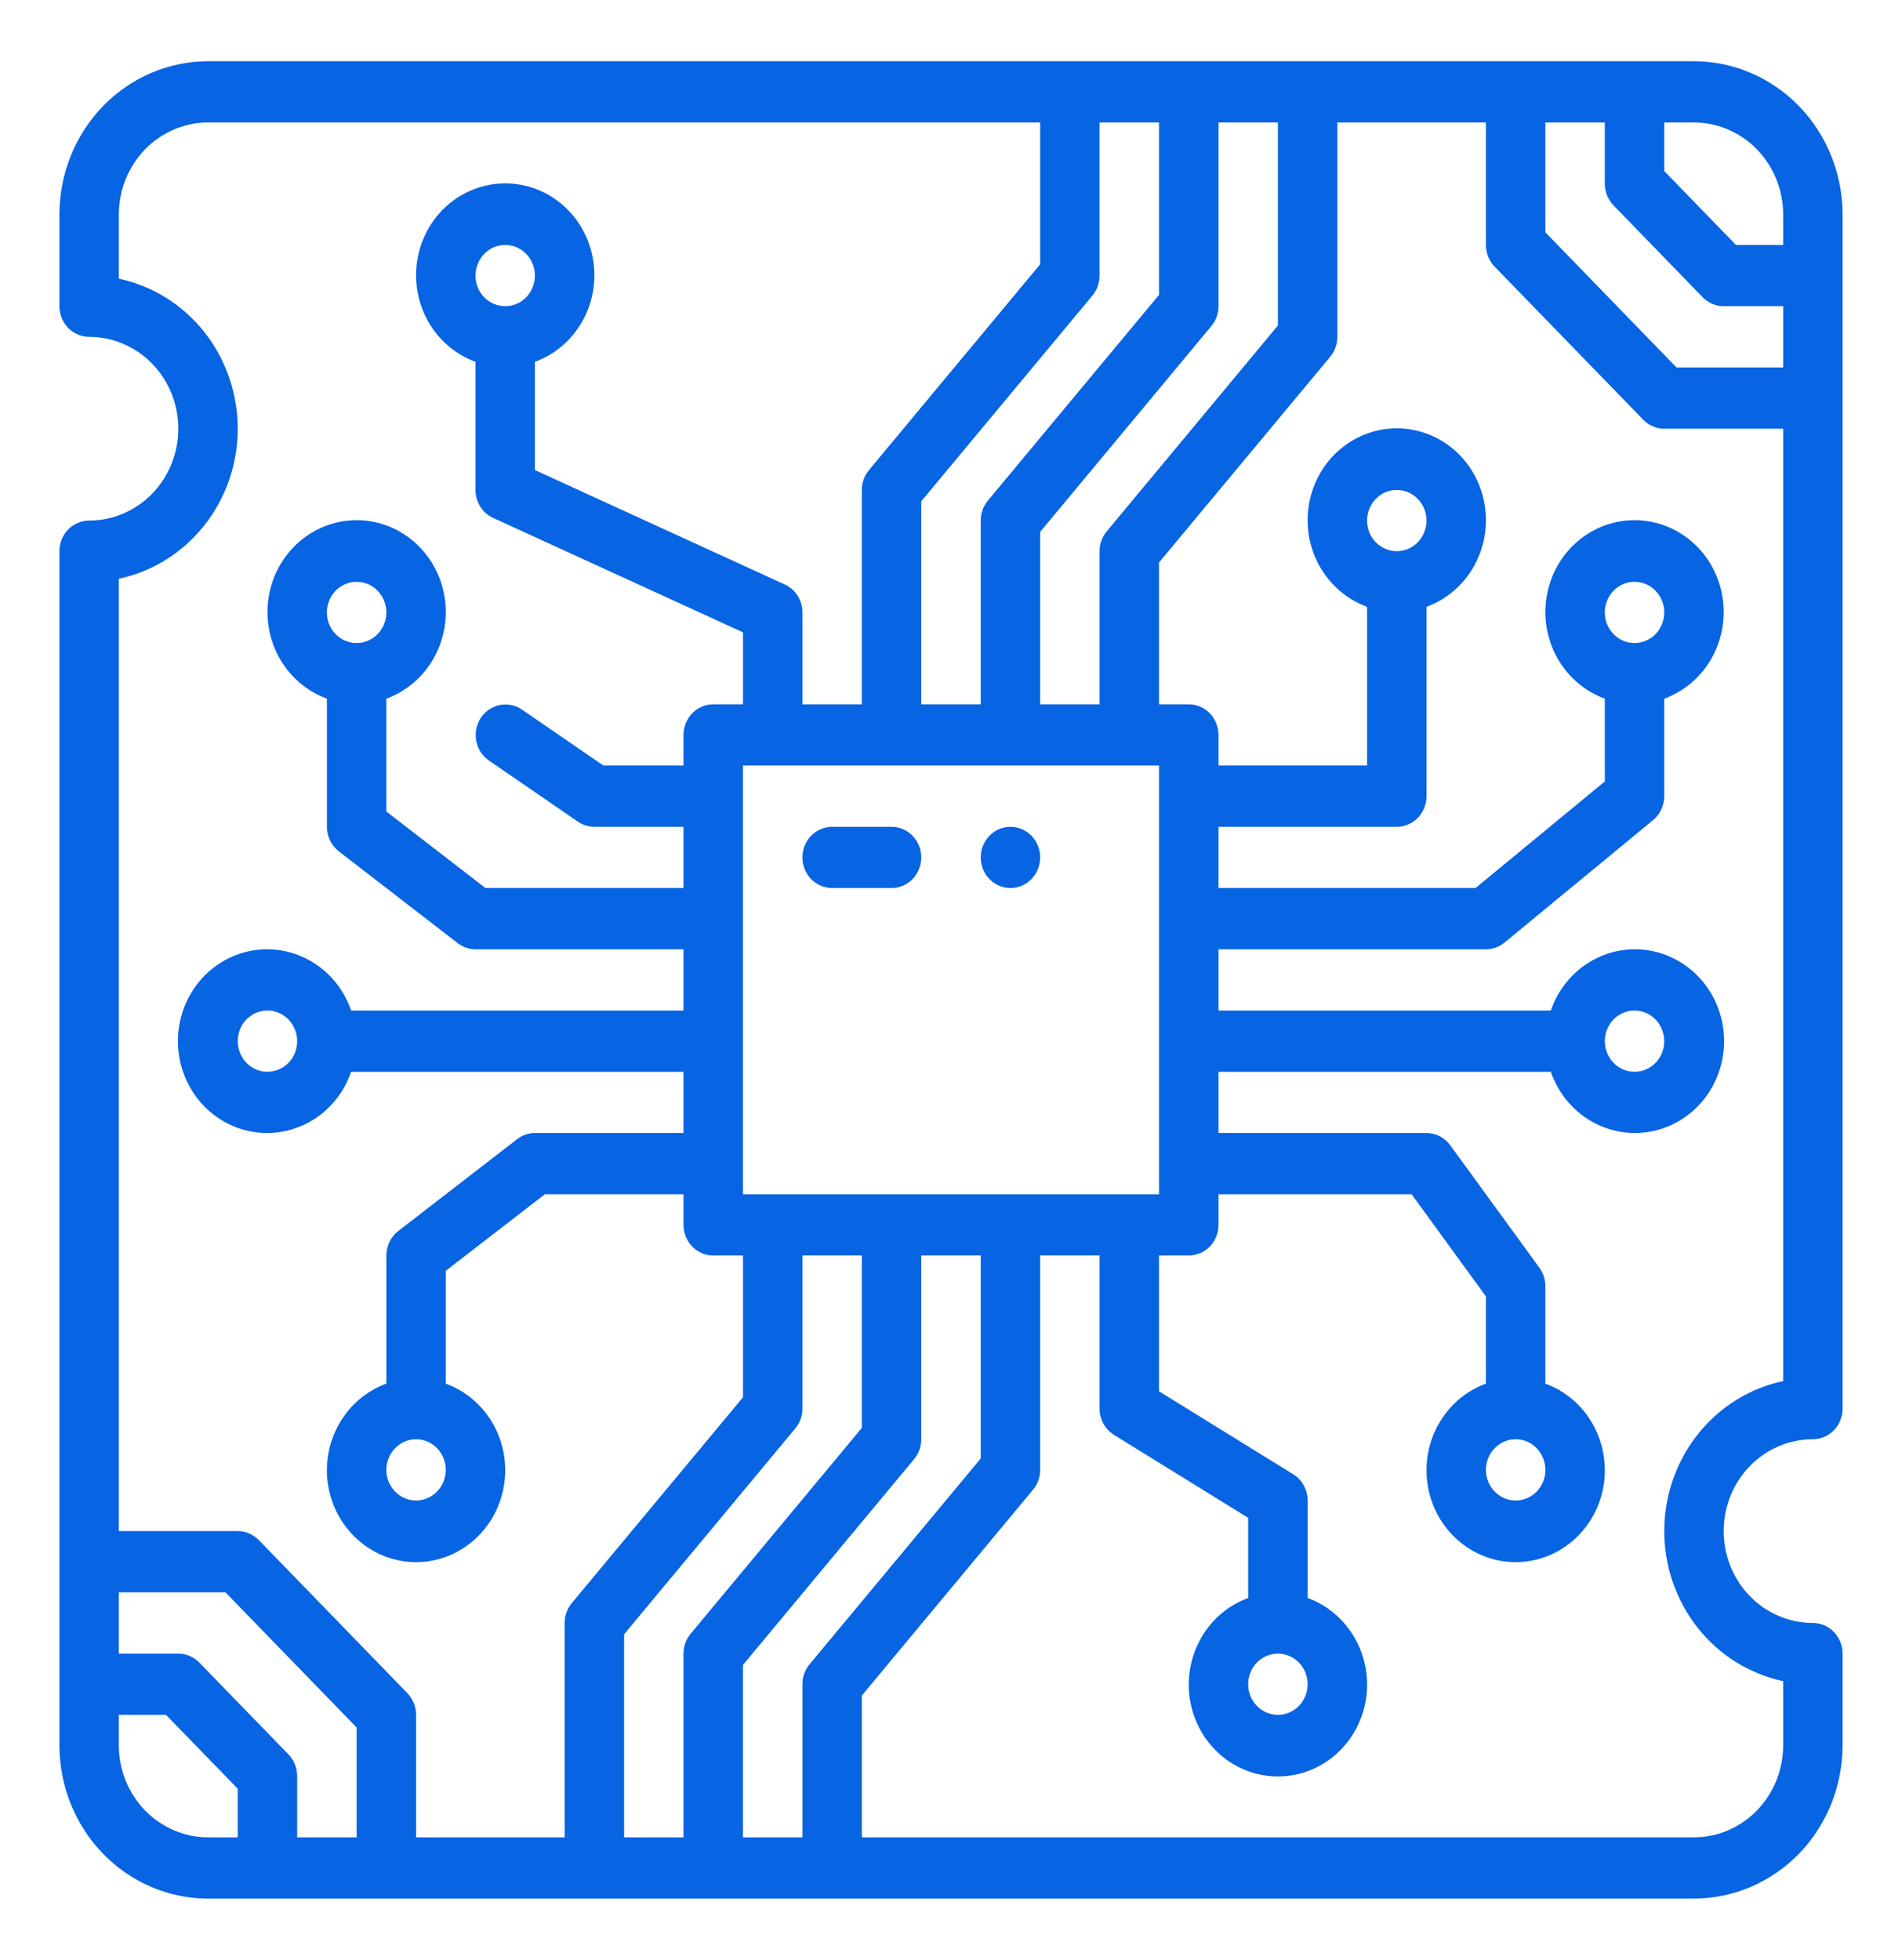<svg width="33" height="34" viewBox="0 0 33 34" fill="none" xmlns="http://www.w3.org/2000/svg">
<path d="M29.391 1.062H3.609C2.926 1.063 2.271 1.343 1.787 1.841C1.304 2.339 1.032 3.015 1.031 3.719V5.312C1.031 5.382 1.045 5.451 1.07 5.516C1.096 5.58 1.134 5.639 1.182 5.688C1.23 5.738 1.287 5.777 1.35 5.803C1.412 5.83 1.479 5.844 1.547 5.844C1.957 5.844 2.351 6.012 2.641 6.311C2.931 6.609 3.094 7.015 3.094 7.438C3.094 7.86 2.931 8.266 2.641 8.564C2.351 8.863 1.957 9.031 1.547 9.031C1.479 9.031 1.412 9.045 1.35 9.072C1.287 9.098 1.23 9.137 1.182 9.187C1.134 9.236 1.096 9.295 1.07 9.359C1.045 9.424 1.031 9.493 1.031 9.562V30.281C1.032 30.985 1.304 31.661 1.787 32.159C2.271 32.657 2.926 32.937 3.609 32.938H29.391C30.074 32.937 30.729 32.657 31.213 32.159C31.696 31.661 31.968 30.985 31.969 30.281V28.688C31.969 28.618 31.955 28.549 31.93 28.484C31.904 28.42 31.866 28.361 31.818 28.312C31.77 28.262 31.713 28.223 31.651 28.197C31.588 28.17 31.521 28.156 31.453 28.156C31.043 28.156 30.649 27.988 30.359 27.689C30.069 27.391 29.906 26.985 29.906 26.562C29.906 26.14 30.069 25.734 30.359 25.436C30.649 25.137 31.043 24.969 31.453 24.969C31.521 24.969 31.588 24.955 31.651 24.928C31.713 24.902 31.77 24.863 31.818 24.813C31.866 24.764 31.904 24.705 31.93 24.641C31.955 24.576 31.969 24.507 31.969 24.438V3.719C31.968 3.015 31.696 2.339 31.213 1.841C30.729 1.343 30.074 1.063 29.391 1.062ZM26.812 2.125H27.844V3.188C27.844 3.328 27.898 3.463 27.995 3.563L29.542 5.157C29.59 5.206 29.646 5.245 29.709 5.272C29.771 5.299 29.838 5.313 29.906 5.312H30.938V6.375H29.088L26.812 4.03V2.125ZM30.938 3.719V4.25H30.12L28.875 2.968V2.125H29.391C29.801 2.125 30.194 2.294 30.484 2.592C30.774 2.891 30.937 3.296 30.938 3.719ZM20.109 20.719H12.891V13.281H20.109V20.719ZM13.922 29.219V31.875H12.891V28.884L15.86 25.314C15.94 25.218 15.985 25.096 15.984 24.969V21.781H17.016V25.303L14.046 28.873C13.966 28.969 13.922 29.092 13.922 29.219ZM13.922 24.438V21.781H14.953V24.772L11.984 28.342C11.903 28.438 11.859 28.561 11.859 28.688V31.875H10.828V28.353L13.797 24.783C13.878 24.687 13.922 24.564 13.922 24.438ZM19.078 4.781V2.125H20.109V5.116L17.14 8.685C17.06 8.782 17.015 8.904 17.016 9.031V12.219H15.984V8.697L18.954 5.127C19.034 5.031 19.078 4.908 19.078 4.781ZM19.078 9.562V12.219H18.047V9.228L21.016 5.658C21.097 5.562 21.141 5.439 21.141 5.312V2.125H22.172V5.647L19.203 9.217C19.122 9.313 19.078 9.436 19.078 9.562ZM4.125 7.438C4.124 6.825 3.919 6.232 3.543 5.758C3.167 5.284 2.644 4.958 2.062 4.835V3.719C2.063 3.296 2.226 2.891 2.516 2.592C2.806 2.294 3.199 2.125 3.609 2.125H18.047V4.585L15.078 8.154C14.997 8.25 14.953 8.373 14.953 8.5V12.219H13.922V10.625C13.922 10.522 13.893 10.422 13.839 10.335C13.784 10.249 13.707 10.181 13.616 10.14L9.281 8.155V6.277C9.625 6.152 9.915 5.905 10.1 5.581C10.285 5.257 10.352 4.876 10.29 4.505C10.229 4.134 10.042 3.798 9.763 3.556C9.484 3.314 9.131 3.181 8.766 3.181C8.401 3.181 8.048 3.314 7.769 3.556C7.49 3.798 7.303 4.134 7.241 4.505C7.179 4.875 7.247 5.257 7.431 5.581C7.616 5.905 7.906 6.152 8.25 6.277V8.5C8.25 8.603 8.279 8.703 8.333 8.789C8.388 8.876 8.465 8.944 8.556 8.985L12.891 10.97V12.219H12.375C12.307 12.219 12.24 12.232 12.178 12.259C12.115 12.286 12.058 12.325 12.01 12.374C11.963 12.424 11.925 12.482 11.899 12.547C11.873 12.611 11.859 12.68 11.859 12.75V13.281H10.469L9.052 12.308C8.938 12.231 8.799 12.204 8.666 12.232C8.533 12.26 8.416 12.341 8.34 12.458C8.265 12.574 8.237 12.717 8.263 12.854C8.289 12.992 8.367 13.113 8.48 13.192L10.027 14.255C10.111 14.313 10.211 14.344 10.312 14.344H11.859V15.406H8.422L6.703 14.078V12.121C7.047 11.995 7.337 11.749 7.522 11.425C7.706 11.1 7.774 10.719 7.712 10.349C7.651 9.978 7.464 9.642 7.185 9.4C6.906 9.157 6.553 9.024 6.188 9.024C5.823 9.024 5.47 9.157 5.191 9.4C4.911 9.642 4.725 9.978 4.663 10.349C4.601 10.719 4.669 11.1 4.853 11.425C5.038 11.749 5.328 11.995 5.672 12.121V14.344C5.672 14.426 5.691 14.508 5.726 14.581C5.762 14.655 5.814 14.719 5.878 14.769L7.941 16.362C8.03 16.431 8.138 16.469 8.25 16.469H11.859V17.531H6.092C5.971 17.177 5.732 16.878 5.417 16.688C5.102 16.498 4.732 16.428 4.372 16.492C4.013 16.555 3.687 16.748 3.451 17.035C3.216 17.323 3.087 17.686 3.087 18.062C3.087 18.439 3.216 18.802 3.451 19.09C3.687 19.377 4.013 19.57 4.372 19.633C4.732 19.697 5.102 19.627 5.417 19.437C5.732 19.247 5.971 18.948 6.092 18.594H11.859V19.656H9.281C9.17 19.656 9.061 19.694 8.972 19.763L6.91 21.356C6.845 21.406 6.793 21.47 6.758 21.544C6.722 21.617 6.703 21.699 6.703 21.781V24.004C6.359 24.13 6.069 24.376 5.885 24.7C5.7 25.025 5.632 25.406 5.694 25.776C5.756 26.147 5.943 26.483 6.222 26.725C6.501 26.968 6.854 27.101 7.219 27.101C7.584 27.101 7.937 26.968 8.216 26.725C8.495 26.483 8.682 26.147 8.743 25.776C8.805 25.406 8.738 25.025 8.553 24.7C8.368 24.376 8.078 24.13 7.734 24.004V22.047L9.453 20.719H11.859V21.25C11.859 21.32 11.873 21.389 11.899 21.453C11.925 21.518 11.963 21.576 12.01 21.626C12.058 21.675 12.115 21.714 12.178 21.741C12.24 21.767 12.307 21.781 12.375 21.781H12.891V24.241L9.921 27.811C9.841 27.907 9.797 28.029 9.797 28.156V31.875H7.219V29.75C7.219 29.609 7.164 29.474 7.068 29.374L4.49 26.718C4.442 26.669 4.385 26.63 4.322 26.603C4.26 26.576 4.193 26.562 4.125 26.562H2.062V10.04C2.644 9.917 3.167 9.591 3.543 9.117C3.919 8.643 4.124 8.05 4.125 7.438ZM8.766 5.312C8.664 5.312 8.564 5.281 8.479 5.223C8.394 5.165 8.328 5.082 8.289 4.985C8.25 4.887 8.24 4.781 8.26 4.678C8.28 4.575 8.329 4.48 8.401 4.406C8.473 4.331 8.565 4.281 8.665 4.26C8.765 4.24 8.869 4.25 8.963 4.29C9.057 4.331 9.138 4.399 9.194 4.486C9.251 4.573 9.281 4.676 9.281 4.781C9.281 4.922 9.227 5.057 9.13 5.157C9.033 5.256 8.902 5.312 8.766 5.312ZM6.188 11.156C6.086 11.156 5.986 11.125 5.901 11.067C5.816 11.008 5.75 10.925 5.711 10.828C5.672 10.731 5.662 10.624 5.682 10.521C5.702 10.418 5.751 10.324 5.823 10.249C5.895 10.175 5.987 10.124 6.087 10.104C6.187 10.084 6.291 10.094 6.385 10.134C6.479 10.174 6.56 10.242 6.616 10.33C6.673 10.417 6.703 10.52 6.703 10.625C6.703 10.766 6.649 10.901 6.552 11.001C6.455 11.1 6.324 11.156 6.188 11.156ZM5.156 18.062C5.156 18.168 5.126 18.27 5.069 18.358C5.013 18.445 4.932 18.513 4.838 18.553C4.744 18.593 4.64 18.604 4.54 18.584C4.44 18.563 4.348 18.512 4.276 18.438C4.204 18.364 4.155 18.269 4.135 18.166C4.115 18.063 4.125 17.956 4.164 17.859C4.203 17.762 4.269 17.679 4.354 17.621C4.439 17.562 4.539 17.531 4.641 17.531C4.777 17.531 4.908 17.587 5.005 17.687C5.102 17.787 5.156 17.922 5.156 18.062ZM7.219 24.969C7.321 24.969 7.42 25 7.505 25.058C7.59 25.117 7.656 25.2 7.695 25.297C7.734 25.394 7.744 25.501 7.724 25.604C7.705 25.707 7.655 25.801 7.583 25.876C7.511 25.95 7.419 26 7.319 26.021C7.219 26.041 7.116 26.031 7.021 25.991C6.927 25.951 6.847 25.883 6.79 25.795C6.733 25.708 6.703 25.605 6.703 25.5C6.703 25.359 6.758 25.224 6.854 25.125C6.951 25.025 7.082 24.969 7.219 24.969ZM5.005 30.437L3.458 28.843C3.41 28.794 3.354 28.755 3.291 28.728C3.229 28.701 3.161 28.688 3.094 28.688H2.062V27.625H3.912L6.188 29.97V31.875H5.156V30.812C5.156 30.672 5.102 30.537 5.005 30.437ZM2.062 30.281V29.75H2.88L4.125 31.032V31.875H3.609C3.199 31.875 2.806 31.706 2.516 31.408C2.226 31.109 2.063 30.704 2.062 30.281ZM28.875 26.562C28.876 27.175 29.081 27.768 29.457 28.242C29.833 28.716 30.356 29.042 30.938 29.165V30.281C30.937 30.704 30.774 31.109 30.484 31.408C30.194 31.706 29.801 31.875 29.391 31.875H14.953V29.415L17.922 25.846C18.003 25.75 18.047 25.627 18.047 25.5V21.781H19.078V24.438C19.078 24.529 19.101 24.619 19.145 24.699C19.189 24.779 19.252 24.846 19.328 24.893L21.656 26.332V27.723C21.312 27.848 21.022 28.095 20.838 28.419C20.653 28.743 20.586 29.125 20.647 29.495C20.709 29.866 20.896 30.202 21.175 30.444C21.454 30.686 21.807 30.819 22.172 30.819C22.537 30.819 22.89 30.686 23.169 30.444C23.448 30.202 23.635 29.866 23.697 29.495C23.758 29.125 23.691 28.743 23.506 28.419C23.322 28.095 23.032 27.848 22.688 27.723V26.031C22.688 25.939 22.664 25.849 22.62 25.77C22.577 25.69 22.514 25.623 22.437 25.576L20.109 24.137V21.781H20.625C20.693 21.781 20.76 21.767 20.822 21.741C20.885 21.714 20.942 21.675 20.99 21.626C21.038 21.576 21.076 21.518 21.101 21.453C21.127 21.389 21.141 21.32 21.141 21.25V20.719H24.492L25.781 22.49V24.004C25.437 24.13 25.147 24.376 24.963 24.7C24.778 25.025 24.711 25.406 24.772 25.776C24.834 26.147 25.021 26.483 25.3 26.725C25.579 26.968 25.932 27.101 26.297 27.101C26.662 27.101 27.015 26.968 27.294 26.725C27.573 26.483 27.76 26.147 27.822 25.776C27.883 25.406 27.816 25.025 27.631 24.7C27.447 24.376 27.157 24.13 26.812 24.004V22.312C26.812 22.198 26.776 22.086 26.709 21.994L25.162 19.869C25.114 19.803 25.052 19.749 24.981 19.712C24.909 19.675 24.83 19.656 24.75 19.656H21.141V18.594H26.907C27.029 18.948 27.268 19.247 27.583 19.437C27.898 19.627 28.268 19.697 28.628 19.633C28.987 19.57 29.313 19.377 29.549 19.09C29.784 18.802 29.913 18.438 29.913 18.062C29.913 17.686 29.784 17.323 29.549 17.035C29.313 16.748 28.987 16.555 28.627 16.492C28.268 16.428 27.898 16.498 27.583 16.688C27.268 16.878 27.029 17.177 26.907 17.531H21.141V16.469H25.781C25.898 16.469 26.012 16.428 26.104 16.352L28.682 14.227C28.742 14.178 28.791 14.114 28.824 14.043C28.858 13.971 28.875 13.892 28.875 13.812V12.121C29.219 11.995 29.509 11.749 29.694 11.425C29.878 11.1 29.946 10.719 29.884 10.349C29.822 9.978 29.636 9.642 29.357 9.4C29.078 9.157 28.724 9.024 28.36 9.024C27.994 9.024 27.641 9.157 27.362 9.4C27.083 9.642 26.896 9.978 26.835 10.349C26.773 10.719 26.84 11.1 27.025 11.425C27.21 11.749 27.5 11.995 27.844 12.121V13.557L25.601 15.406H21.141V14.344H24.234C24.302 14.344 24.369 14.33 24.432 14.303C24.494 14.277 24.551 14.238 24.599 14.188C24.647 14.139 24.685 14.08 24.711 14.016C24.737 13.951 24.75 13.882 24.75 13.812V10.527C25.094 10.402 25.384 10.155 25.569 9.831C25.753 9.507 25.821 9.126 25.759 8.755C25.697 8.384 25.511 8.048 25.232 7.806C24.953 7.564 24.599 7.431 24.235 7.431C23.869 7.431 23.516 7.564 23.237 7.806C22.958 8.048 22.771 8.384 22.71 8.755C22.648 9.125 22.715 9.507 22.9 9.831C23.085 10.155 23.375 10.402 23.719 10.527V13.281H21.141V12.75C21.141 12.68 21.127 12.611 21.101 12.547C21.076 12.482 21.038 12.424 20.99 12.374C20.942 12.325 20.885 12.286 20.822 12.259C20.76 12.232 20.693 12.219 20.625 12.219H20.109V9.759L23.079 6.19C23.159 6.093 23.203 5.971 23.203 5.844V2.125H25.781V4.25C25.781 4.391 25.836 4.526 25.932 4.626L28.511 7.282C28.558 7.331 28.615 7.37 28.678 7.397C28.74 7.424 28.807 7.438 28.875 7.438H30.938V23.96C30.356 24.083 29.833 24.409 29.457 24.883C29.081 25.357 28.876 25.95 28.875 26.562ZM22.172 28.688C22.274 28.688 22.373 28.719 22.458 28.777C22.543 28.835 22.609 28.918 22.648 29.015C22.687 29.113 22.698 29.219 22.678 29.322C22.658 29.425 22.609 29.52 22.537 29.594C22.464 29.669 22.372 29.719 22.273 29.74C22.172 29.76 22.069 29.75 21.975 29.71C21.88 29.669 21.8 29.601 21.743 29.514C21.686 29.427 21.656 29.324 21.656 29.219C21.656 29.078 21.711 28.943 21.807 28.843C21.904 28.744 22.035 28.688 22.172 28.688ZM26.297 24.969C26.399 24.969 26.498 25 26.583 25.058C26.668 25.117 26.734 25.2 26.773 25.297C26.812 25.394 26.823 25.501 26.803 25.604C26.783 25.707 26.734 25.801 26.662 25.876C26.589 25.95 26.497 26 26.398 26.021C26.297 26.041 26.194 26.031 26.1 25.991C26.005 25.951 25.925 25.883 25.868 25.795C25.811 25.708 25.781 25.605 25.781 25.5C25.781 25.359 25.836 25.224 25.932 25.125C26.029 25.025 26.16 24.969 26.297 24.969ZM27.844 18.062C27.844 17.957 27.874 17.855 27.931 17.767C27.987 17.68 28.068 17.612 28.162 17.572C28.256 17.532 28.36 17.521 28.46 17.541C28.56 17.562 28.652 17.613 28.724 17.687C28.796 17.761 28.845 17.856 28.865 17.959C28.885 18.062 28.875 18.169 28.836 18.266C28.797 18.363 28.731 18.446 28.646 18.504C28.561 18.563 28.461 18.594 28.359 18.594C28.223 18.594 28.092 18.538 27.995 18.438C27.898 18.338 27.844 18.203 27.844 18.062ZM28.359 11.156C28.257 11.156 28.158 11.125 28.073 11.067C27.988 11.008 27.922 10.925 27.883 10.828C27.844 10.731 27.834 10.624 27.854 10.521C27.874 10.418 27.923 10.324 27.995 10.249C28.067 10.175 28.159 10.124 28.259 10.104C28.359 10.084 28.462 10.094 28.557 10.134C28.651 10.174 28.731 10.242 28.788 10.33C28.845 10.417 28.875 10.52 28.875 10.625C28.875 10.766 28.82 10.901 28.724 11.001C28.627 11.1 28.496 11.156 28.359 11.156ZM24.234 9.562C24.132 9.562 24.033 9.531 23.948 9.473C23.863 9.415 23.797 9.332 23.758 9.235C23.719 9.137 23.709 9.031 23.729 8.928C23.749 8.825 23.798 8.73 23.87 8.656C23.942 8.581 24.034 8.531 24.134 8.51C24.234 8.49 24.337 8.5 24.432 8.54C24.526 8.581 24.606 8.649 24.663 8.736C24.72 8.823 24.75 8.926 24.75 9.031C24.75 9.172 24.695 9.307 24.599 9.407C24.502 9.506 24.371 9.562 24.234 9.562Z" fill="#0764E3"/>
<path d="M15.469 14.344H14.438C14.301 14.344 14.17 14.4 14.073 14.499C13.976 14.599 13.922 14.734 13.922 14.875C13.922 15.016 13.976 15.151 14.073 15.251C14.17 15.35 14.301 15.406 14.438 15.406H15.469C15.605 15.406 15.737 15.35 15.833 15.251C15.93 15.151 15.984 15.016 15.984 14.875C15.984 14.734 15.93 14.599 15.833 14.499C15.737 14.4 15.605 14.344 15.469 14.344Z" fill="#0764E3"/>
<path d="M17.531 15.406C17.816 15.406 18.047 15.168 18.047 14.875C18.047 14.582 17.816 14.344 17.531 14.344C17.247 14.344 17.016 14.582 17.016 14.875C17.016 15.168 17.247 15.406 17.531 15.406Z" fill="#0764E3"/>
</svg>
